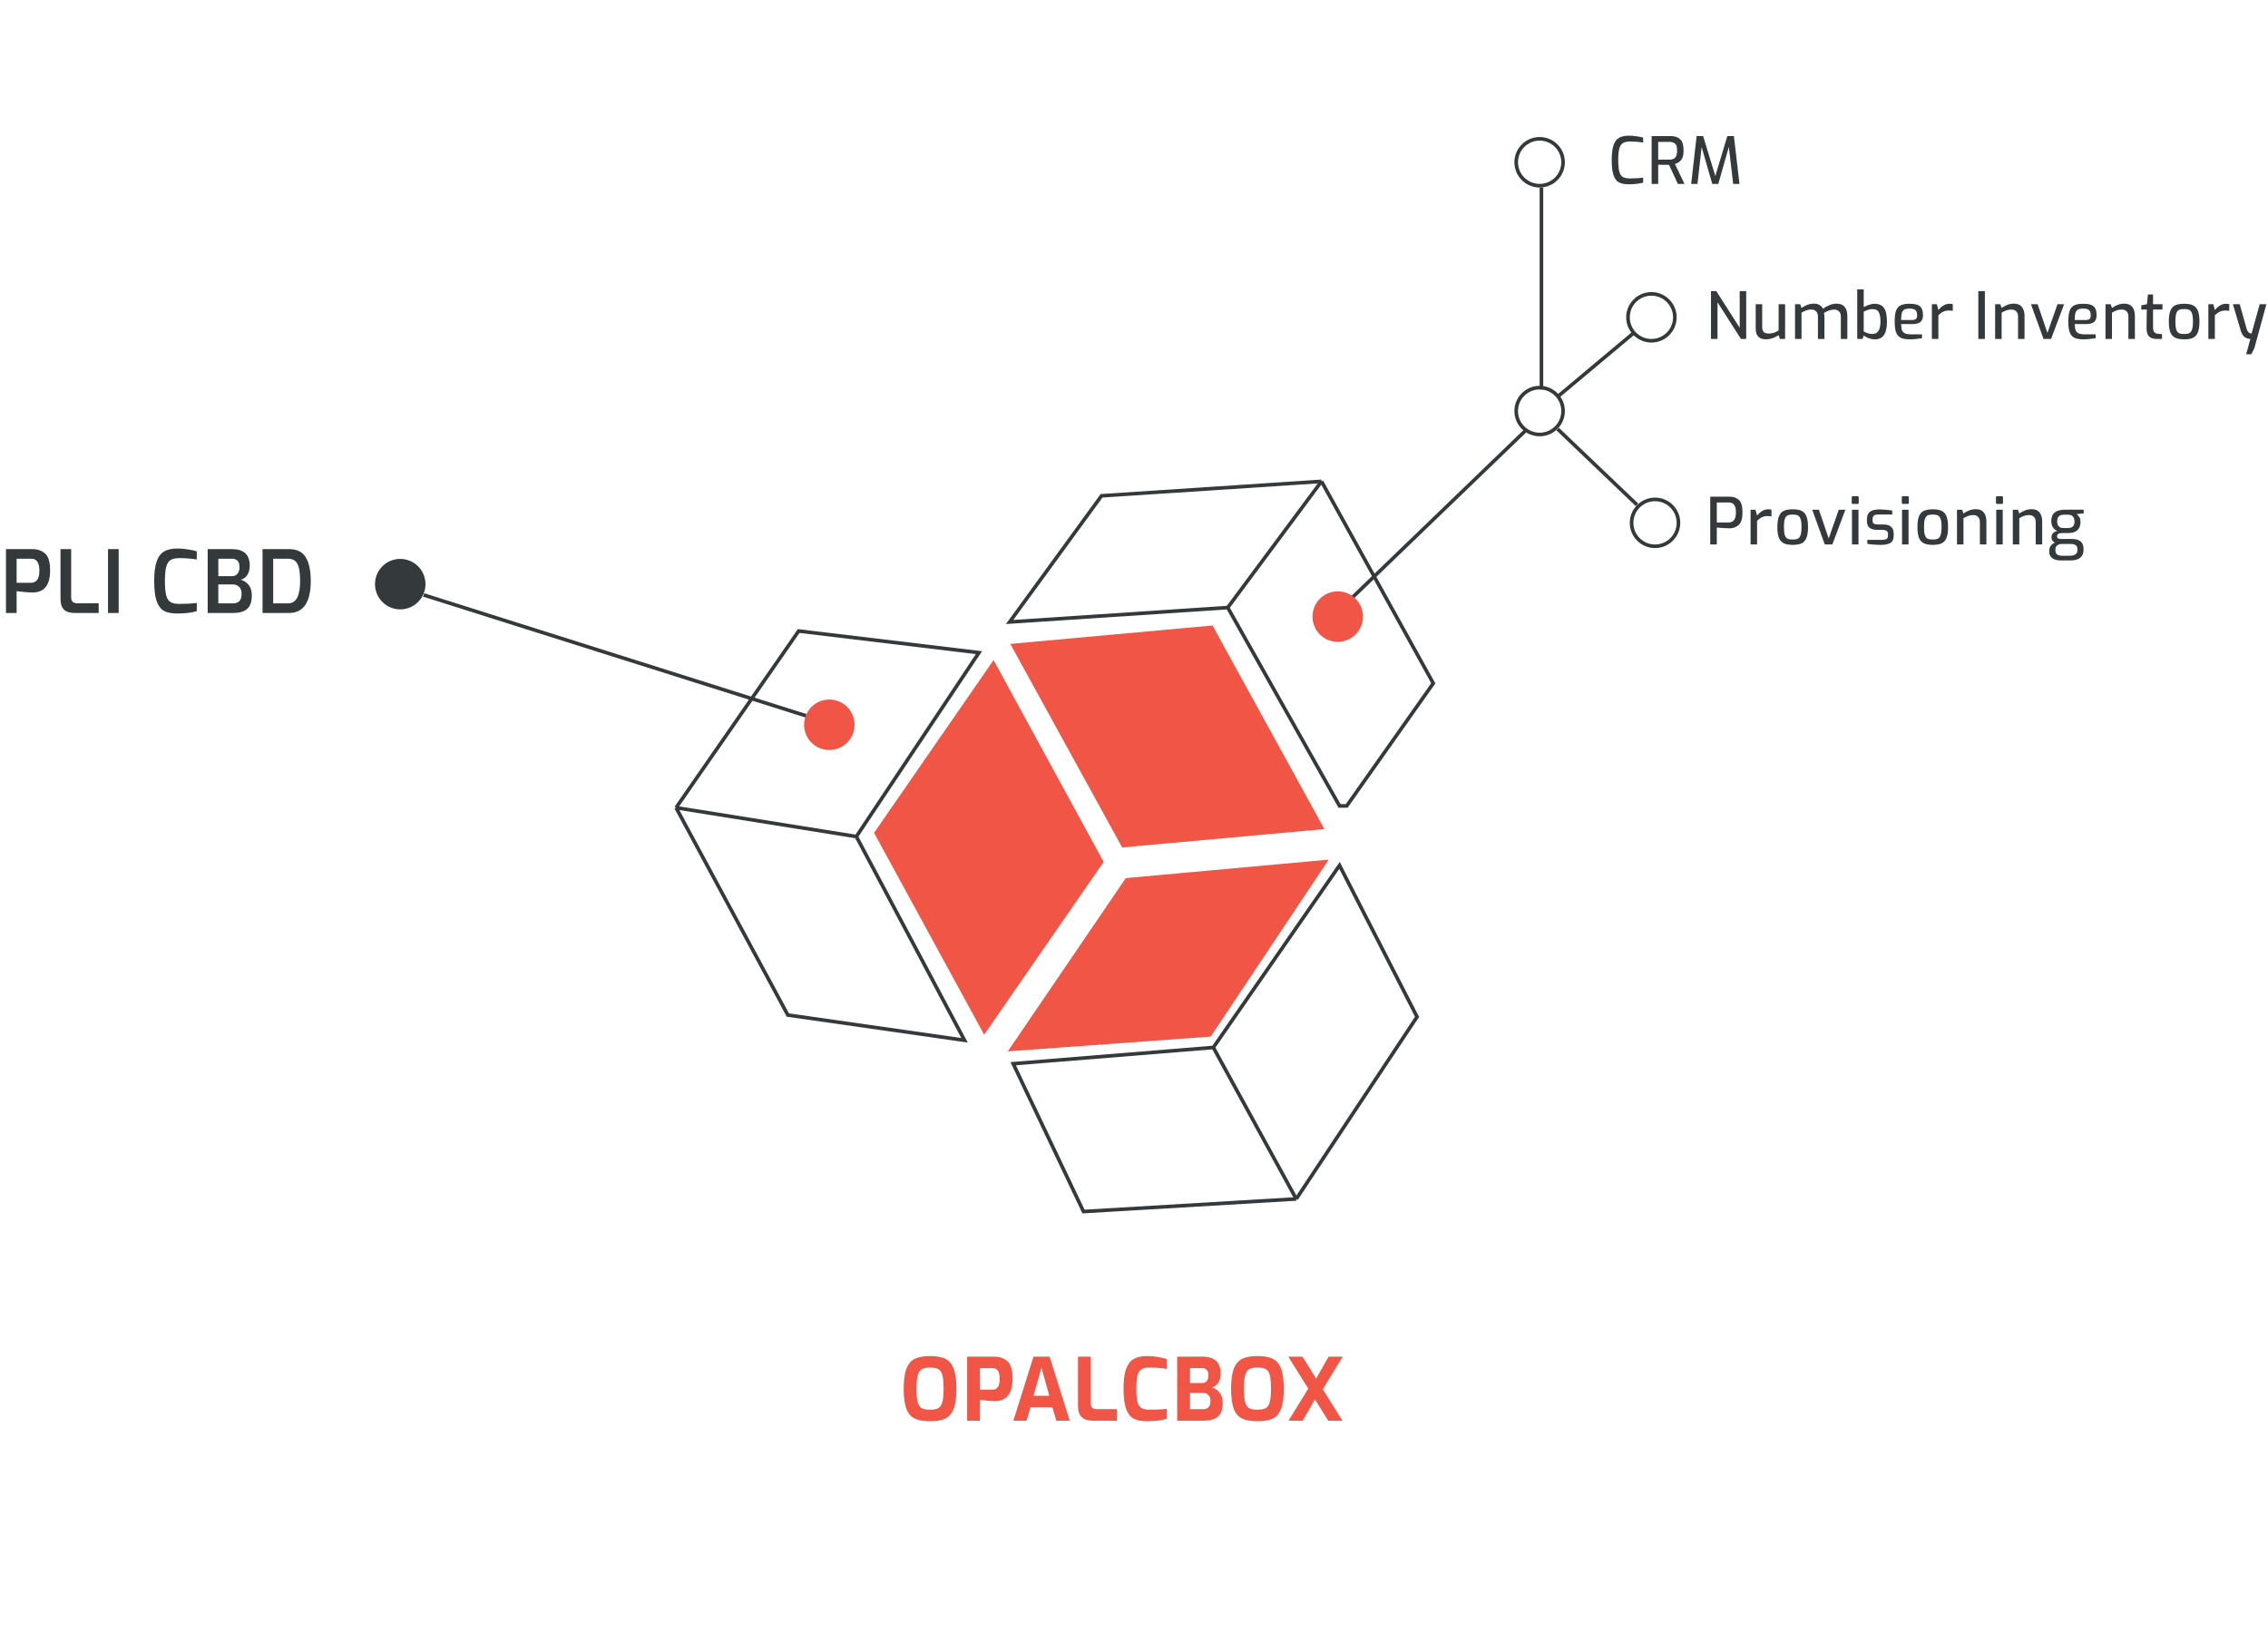<svg width="629" height="453" viewBox="0 0 629 453" fill="none" xmlns="http://www.w3.org/2000/svg">
<path d="M336.5 290.5L281 295L300.5 336L359.5 332.5M336.5 290.5L371.5 240L393 282L359.5 332.5M336.5 290.5L359.5 332.5" stroke="#34393B"/>
<circle cx="427" cy="45" r="6.5" stroke="#34393B"/>
<circle cx="458" cy="88" r="6.5" stroke="#34393B"/>
<path d="M465.5 145C465.5 148.59 462.59 151.5 459 151.5C455.41 151.5 452.5 148.59 452.5 145C452.5 141.41 455.41 138.5 459 138.5C462.59 138.5 465.5 141.41 465.5 145Z" stroke="#34393B"/>
<circle cx="427" cy="114" r="6.5" stroke="#34393B"/>
<path d="M340.5 168.5L280 172.5L305.5 137.5L366.5 133.5M340.5 168.5L371.5 223.5H373.5L397.5 189.5L366.5 133.5M340.5 168.5L366.5 133.5" stroke="#34393B"/>
<path d="M368 172.5L423 119.5" stroke="#34393B"/>
<path d="M451.706 51.108C450.566 51.108 449.66 50.934 448.988 50.586C448.328 50.226 447.83 49.56 447.494 48.588C447.158 47.604 446.99 46.182 446.99 44.322C446.99 42.558 447.164 41.19 447.512 40.218C447.86 39.246 448.376 38.574 449.06 38.202C449.744 37.818 450.65 37.626 451.778 37.626C452.402 37.626 453.074 37.68 453.794 37.788C454.514 37.884 455.15 38.004 455.702 38.148V39.516C455.318 39.456 454.79 39.396 454.118 39.336C453.446 39.276 452.774 39.246 452.102 39.246C451.25 39.246 450.59 39.384 450.122 39.66C449.666 39.924 449.33 40.422 449.114 41.154C448.898 41.874 448.79 42.936 448.79 44.34C448.79 45.78 448.892 46.866 449.096 47.598C449.3 48.318 449.63 48.816 450.086 49.092C450.542 49.356 451.208 49.488 452.084 49.488C453.536 49.488 454.742 49.416 455.702 49.272V50.658C454.502 50.958 453.17 51.108 451.706 51.108ZM458.061 37.734H463.371C464.451 37.734 465.309 38.022 465.945 38.598C466.593 39.162 466.917 40.212 466.917 41.748C466.917 42.984 466.689 43.866 466.233 44.394C465.789 44.922 465.219 45.282 464.523 45.474L467.169 51H465.333L462.885 45.726L460.419 45.69C460.287 45.678 460.107 45.672 459.879 45.672V51H458.061V37.734ZM463.083 44.268C463.731 44.268 464.229 44.088 464.577 43.728C464.937 43.368 465.117 42.708 465.117 41.748C465.117 40.824 464.937 40.194 464.577 39.858C464.217 39.522 463.719 39.354 463.083 39.354H459.879V44.268H463.083ZM480.673 51L479.467 40.74L476.551 51H474.877L471.925 40.794L470.773 51H469.027L470.539 37.734H472.339L475.723 48.804L479.053 37.734H480.871L482.419 51H480.673Z" fill="#34393B"/>
<path d="M474.512 80.734H475.988L482.486 90.904V80.734H484.286V94H482.828L476.33 83.83V94H474.512V80.734ZM489.766 94.108C488.842 94.108 488.134 93.862 487.642 93.37C487.162 92.878 486.922 92.14 486.922 91.156V84.37H488.722V90.67C488.722 91.354 488.878 91.834 489.19 92.11C489.502 92.374 489.976 92.506 490.612 92.506C491.5 92.506 492.388 92.224 493.276 91.66V84.37H495.076V94H493.636L493.276 92.956C492.076 93.724 490.906 94.108 489.766 94.108ZM497.827 84.37H499.267L499.627 85.414C500.167 85.042 500.713 84.748 501.265 84.532C501.829 84.316 502.447 84.208 503.119 84.208C503.695 84.208 504.193 84.334 504.613 84.586C505.033 84.838 505.363 85.18 505.603 85.612C506.083 85.24 506.665 84.916 507.349 84.64C508.045 84.352 508.699 84.208 509.311 84.208C510.343 84.208 511.105 84.514 511.597 85.126C512.089 85.726 512.335 86.542 512.335 87.574V94H510.535V87.736C510.535 87.16 510.367 86.704 510.031 86.368C509.707 86.02 509.263 85.846 508.699 85.846C508.243 85.846 507.763 85.936 507.259 86.116C506.767 86.284 506.293 86.512 505.837 86.8C505.933 87.124 505.981 87.442 505.981 87.754V94H504.181V87.736C504.181 87.16 504.019 86.704 503.695 86.368C503.371 86.02 502.927 85.846 502.363 85.846C501.859 85.846 501.397 85.918 500.977 86.062C500.569 86.206 500.119 86.422 499.627 86.71V94H497.827V84.37ZM519.974 94.108C518.882 94.108 517.85 93.754 516.878 93.046L516.554 94H515.078V80.266H516.878V85.18C517.346 84.916 517.85 84.694 518.39 84.514C518.942 84.334 519.44 84.244 519.884 84.244C521.084 84.244 521.954 84.634 522.494 85.414C523.046 86.182 523.322 87.466 523.322 89.266C523.322 90.85 523.052 92.056 522.512 92.884C521.972 93.7 521.126 94.108 519.974 94.108ZM519.344 92.614C520.796 92.614 521.522 91.468 521.522 89.176C521.522 88.24 521.426 87.52 521.234 87.016C521.054 86.512 520.808 86.17 520.496 85.99C520.184 85.81 519.8 85.72 519.344 85.72C518.9 85.72 518.48 85.786 518.084 85.918C517.7 86.038 517.298 86.212 516.878 86.44V91.93C517.274 92.134 517.664 92.302 518.048 92.434C518.444 92.554 518.876 92.614 519.344 92.614ZM529.587 94.108C528.543 94.108 527.721 93.958 527.121 93.658C526.533 93.358 526.107 92.854 525.843 92.146C525.591 91.438 525.465 90.448 525.465 89.176C525.465 87.88 525.591 86.878 525.843 86.17C526.107 85.462 526.533 84.964 527.121 84.676C527.709 84.388 528.525 84.244 529.569 84.244C530.481 84.244 531.207 84.34 531.747 84.532C532.287 84.724 532.683 85.054 532.935 85.522C533.187 85.99 533.313 86.638 533.313 87.466C533.313 88.318 533.067 88.936 532.575 89.32C532.083 89.692 531.375 89.878 530.451 89.878H527.265C527.277 90.61 527.355 91.18 527.499 91.588C527.655 91.984 527.931 92.272 528.327 92.452C528.723 92.632 529.293 92.722 530.037 92.722H533.043V93.802C532.383 93.898 531.801 93.97 531.297 94.018C530.793 94.078 530.223 94.108 529.587 94.108ZM530.289 88.744C530.781 88.744 531.135 88.654 531.351 88.474C531.579 88.282 531.693 87.952 531.693 87.484C531.693 86.764 531.531 86.266 531.207 85.99C530.895 85.714 530.349 85.576 529.569 85.576C528.957 85.576 528.483 85.666 528.147 85.846C527.823 86.026 527.589 86.344 527.445 86.8C527.313 87.244 527.247 87.892 527.247 88.744H530.289ZM535.78 84.37H537.166L537.58 85.99C538.036 85.438 538.516 85.012 539.02 84.712C539.524 84.4 540.088 84.244 540.712 84.244C541.036 84.244 541.324 84.28 541.576 84.352V86.206C541.192 86.146 540.832 86.116 540.496 86.116C539.908 86.116 539.392 86.224 538.948 86.44C538.504 86.644 538.048 86.974 537.58 87.43V94H535.78V84.37ZM548.661 80.734H550.479V94H548.661V80.734ZM553.324 84.37H554.764L555.124 85.414C555.592 85.066 556.12 84.778 556.708 84.55C557.308 84.322 557.908 84.208 558.508 84.208C559.528 84.208 560.278 84.52 560.758 85.144C561.238 85.756 561.478 86.548 561.478 87.52V94H559.678V87.736C559.678 87.16 559.516 86.704 559.192 86.368C558.868 86.02 558.424 85.846 557.86 85.846C557.356 85.846 556.894 85.918 556.474 86.062C556.066 86.206 555.616 86.422 555.124 86.71V94H553.324V84.37ZM563.257 84.37H565.111L567.829 92.326L570.619 84.37H572.455L568.837 94H566.749L563.257 84.37ZM577.737 94.108C576.693 94.108 575.871 93.958 575.271 93.658C574.683 93.358 574.257 92.854 573.993 92.146C573.741 91.438 573.615 90.448 573.615 89.176C573.615 87.88 573.741 86.878 573.993 86.17C574.257 85.462 574.683 84.964 575.271 84.676C575.859 84.388 576.675 84.244 577.719 84.244C578.631 84.244 579.357 84.34 579.897 84.532C580.437 84.724 580.833 85.054 581.085 85.522C581.337 85.99 581.463 86.638 581.463 87.466C581.463 88.318 581.217 88.936 580.725 89.32C580.233 89.692 579.525 89.878 578.601 89.878H575.415C575.427 90.61 575.505 91.18 575.649 91.588C575.805 91.984 576.081 92.272 576.477 92.452C576.873 92.632 577.443 92.722 578.187 92.722H581.193V93.802C580.533 93.898 579.951 93.97 579.447 94.018C578.943 94.078 578.373 94.108 577.737 94.108ZM578.439 88.744C578.931 88.744 579.285 88.654 579.501 88.474C579.729 88.282 579.843 87.952 579.843 87.484C579.843 86.764 579.681 86.266 579.357 85.99C579.045 85.714 578.499 85.576 577.719 85.576C577.107 85.576 576.633 85.666 576.297 85.846C575.973 86.026 575.739 86.344 575.595 86.8C575.463 87.244 575.397 87.892 575.397 88.744H578.439ZM583.929 84.37H585.369L585.729 85.414C586.197 85.066 586.725 84.778 587.313 84.55C587.913 84.322 588.513 84.208 589.113 84.208C590.133 84.208 590.883 84.52 591.363 85.144C591.843 85.756 592.083 86.548 592.083 87.52V94H590.283V87.736C590.283 87.16 590.121 86.704 589.797 86.368C589.473 86.02 589.029 85.846 588.465 85.846C587.961 85.846 587.499 85.918 587.079 86.062C586.671 86.206 586.221 86.422 585.729 86.71V94H583.929V84.37ZM598.146 94C597.15 94 596.424 93.754 595.968 93.262C595.512 92.77 595.296 91.948 595.32 90.796L595.392 85.846H593.862V84.676L595.428 84.37L595.698 81.67H597.12V84.37H599.73V85.846H597.12V90.778C597.12 91.426 597.24 91.876 597.48 92.128C597.732 92.38 598.044 92.524 598.416 92.56L599.604 92.668V94H598.146ZM605.743 94.108C604.723 94.108 603.907 93.964 603.295 93.676C602.683 93.388 602.227 92.89 601.927 92.182C601.639 91.462 601.495 90.46 601.495 89.176C601.495 87.856 601.645 86.842 601.945 86.134C602.245 85.414 602.695 84.922 603.295 84.658C603.907 84.382 604.723 84.244 605.743 84.244C606.763 84.244 607.573 84.382 608.173 84.658C608.785 84.934 609.241 85.432 609.541 86.152C609.841 86.86 609.991 87.868 609.991 89.176C609.991 90.472 609.841 91.48 609.541 92.2C609.253 92.908 608.803 93.406 608.191 93.694C607.591 93.97 606.775 94.108 605.743 94.108ZM605.743 92.632C606.343 92.632 606.811 92.554 607.147 92.398C607.495 92.23 607.753 91.9 607.921 91.408C608.101 90.904 608.191 90.154 608.191 89.158C608.191 88.162 608.101 87.418 607.921 86.926C607.753 86.422 607.495 86.092 607.147 85.936C606.811 85.78 606.343 85.702 605.743 85.702C605.131 85.702 604.657 85.78 604.321 85.936C603.997 86.092 603.745 86.422 603.565 86.926C603.397 87.418 603.313 88.162 603.313 89.158C603.313 90.166 603.397 90.922 603.565 91.426C603.745 91.918 603.997 92.242 604.321 92.398C604.657 92.554 605.131 92.632 605.743 92.632ZM612.46 84.37H613.846L614.26 85.99C614.716 85.438 615.196 85.012 615.7 84.712C616.204 84.4 616.768 84.244 617.392 84.244C617.716 84.244 618.004 84.28 618.256 84.352V86.206C617.872 86.146 617.512 86.116 617.176 86.116C616.588 86.116 616.072 86.224 615.628 86.44C615.184 86.644 614.728 86.974 614.26 87.43V94H612.46V84.37ZM624.106 94C623.482 93.988 622.936 93.796 622.468 93.424C622 93.052 621.652 92.458 621.424 91.642L619.264 84.37H621.154L623.098 91.264C623.362 92.08 623.812 92.488 624.448 92.488L626.698 84.37H628.552L625.24 96.484L624.376 98.266H622.936L624.106 94Z" fill="#34393B"/>
<path d="M474.314 137.734H479.696C480.716 137.734 481.562 138.034 482.234 138.634C482.918 139.234 483.26 140.38 483.26 142.072C483.26 143.776 482.912 144.946 482.216 145.582C481.52 146.206 480.674 146.518 479.678 146.518C479.306 146.518 478.742 146.494 477.986 146.446C477.242 146.398 476.624 146.35 476.132 146.302V151H474.314V137.734ZM479.426 144.898C480.77 144.898 481.442 143.962 481.442 142.09C481.442 140.266 480.806 139.354 479.534 139.354H476.132V144.898H479.426ZM485.499 141.37H486.885L487.299 142.99C487.755 142.438 488.235 142.012 488.739 141.712C489.243 141.4 489.807 141.244 490.431 141.244C490.755 141.244 491.043 141.28 491.295 141.352V143.206C490.911 143.146 490.551 143.116 490.215 143.116C489.627 143.116 489.111 143.224 488.667 143.44C488.223 143.644 487.767 143.974 487.299 144.43V151H485.499V141.37ZM497.181 151.108C496.161 151.108 495.345 150.964 494.733 150.676C494.121 150.388 493.665 149.89 493.365 149.182C493.077 148.462 492.933 147.46 492.933 146.176C492.933 144.856 493.083 143.842 493.383 143.134C493.683 142.414 494.133 141.922 494.733 141.658C495.345 141.382 496.161 141.244 497.181 141.244C498.201 141.244 499.011 141.382 499.611 141.658C500.223 141.934 500.679 142.432 500.979 143.152C501.279 143.86 501.429 144.868 501.429 146.176C501.429 147.472 501.279 148.48 500.979 149.2C500.691 149.908 500.241 150.406 499.629 150.694C499.029 150.97 498.213 151.108 497.181 151.108ZM497.181 149.632C497.781 149.632 498.249 149.554 498.585 149.398C498.933 149.23 499.191 148.9 499.359 148.408C499.539 147.904 499.629 147.154 499.629 146.158C499.629 145.162 499.539 144.418 499.359 143.926C499.191 143.422 498.933 143.092 498.585 142.936C498.249 142.78 497.781 142.702 497.181 142.702C496.569 142.702 496.095 142.78 495.759 142.936C495.435 143.092 495.183 143.422 495.003 143.926C494.835 144.418 494.751 145.162 494.751 146.158C494.751 147.166 494.835 147.922 495.003 148.426C495.183 148.918 495.435 149.242 495.759 149.398C496.095 149.554 496.569 149.632 497.181 149.632ZM502.593 141.37H504.447L507.165 149.326L509.955 141.37H511.791L508.173 151H506.085L502.593 141.37ZM513.877 139.75C513.781 139.75 513.703 139.726 513.643 139.678C513.583 139.618 513.553 139.54 513.553 139.444V137.932C513.553 137.716 513.661 137.608 513.877 137.608H515.209C515.305 137.608 515.377 137.638 515.425 137.698C515.473 137.758 515.497 137.836 515.497 137.932V139.444C515.497 139.648 515.401 139.75 515.209 139.75H513.877ZM513.625 141.37H515.425V151H513.625V141.37ZM521.585 151.108C520.985 151.108 520.295 151.078 519.515 151.018C518.747 150.97 518.201 150.898 517.877 150.802V149.722H521.927C522.503 149.722 522.929 149.644 523.205 149.488C523.481 149.32 523.619 148.99 523.619 148.498V148.102C523.619 147.334 523.103 146.95 522.071 146.95H520.667C519.743 146.95 519.029 146.764 518.525 146.392C518.021 146.008 517.769 145.378 517.769 144.502V143.98C517.769 143.056 518.039 142.378 518.579 141.946C519.131 141.502 520.037 141.28 521.297 141.28C521.825 141.28 522.443 141.316 523.151 141.388C523.859 141.448 524.405 141.52 524.789 141.604V142.684H520.973C520.409 142.684 519.995 142.78 519.731 142.972C519.467 143.164 519.335 143.5 519.335 143.98V144.34C519.335 144.796 519.461 145.096 519.713 145.24C519.977 145.384 520.397 145.456 520.973 145.456H522.413C523.313 145.456 523.997 145.666 524.465 146.086C524.945 146.506 525.185 147.106 525.185 147.886V148.624C525.185 149.548 524.879 150.196 524.267 150.568C523.667 150.928 522.773 151.108 521.585 151.108ZM527.759 139.75C527.663 139.75 527.585 139.726 527.525 139.678C527.465 139.618 527.435 139.54 527.435 139.444V137.932C527.435 137.716 527.543 137.608 527.759 137.608H529.091C529.187 137.608 529.259 137.638 529.307 137.698C529.355 137.758 529.379 137.836 529.379 137.932V139.444C529.379 139.648 529.283 139.75 529.091 139.75H527.759ZM527.507 141.37H529.307V151H527.507V141.37ZM536.025 151.108C535.005 151.108 534.189 150.964 533.577 150.676C532.965 150.388 532.509 149.89 532.209 149.182C531.921 148.462 531.777 147.46 531.777 146.176C531.777 144.856 531.927 143.842 532.227 143.134C532.527 142.414 532.977 141.922 533.577 141.658C534.189 141.382 535.005 141.244 536.025 141.244C537.045 141.244 537.855 141.382 538.455 141.658C539.067 141.934 539.523 142.432 539.823 143.152C540.123 143.86 540.273 144.868 540.273 146.176C540.273 147.472 540.123 148.48 539.823 149.2C539.535 149.908 539.085 150.406 538.473 150.694C537.873 150.97 537.057 151.108 536.025 151.108ZM536.025 149.632C536.625 149.632 537.093 149.554 537.429 149.398C537.777 149.23 538.035 148.9 538.203 148.408C538.383 147.904 538.473 147.154 538.473 146.158C538.473 145.162 538.383 144.418 538.203 143.926C538.035 143.422 537.777 143.092 537.429 142.936C537.093 142.78 536.625 142.702 536.025 142.702C535.413 142.702 534.939 142.78 534.603 142.936C534.279 143.092 534.027 143.422 533.847 143.926C533.679 144.418 533.595 145.162 533.595 146.158C533.595 147.166 533.679 147.922 533.847 148.426C534.027 148.918 534.279 149.242 534.603 149.398C534.939 149.554 535.413 149.632 536.025 149.632ZM542.742 141.37H544.182L544.542 142.414C545.01 142.066 545.538 141.778 546.126 141.55C546.726 141.322 547.326 141.208 547.926 141.208C548.946 141.208 549.696 141.52 550.176 142.144C550.656 142.756 550.896 143.548 550.896 144.52V151H549.096V144.736C549.096 144.16 548.934 143.704 548.61 143.368C548.286 143.02 547.842 142.846 547.278 142.846C546.774 142.846 546.312 142.918 545.892 143.062C545.484 143.206 545.034 143.422 544.542 143.71V151H542.742V141.37ZM553.881 139.75C553.785 139.75 553.707 139.726 553.647 139.678C553.587 139.618 553.557 139.54 553.557 139.444V137.932C553.557 137.716 553.665 137.608 553.881 137.608H555.213C555.309 137.608 555.381 137.638 555.429 137.698C555.477 137.758 555.501 137.836 555.501 137.932V139.444C555.501 139.648 555.405 139.75 555.213 139.75H553.881ZM553.629 141.37H555.429V151H553.629V141.37ZM558.224 141.37H559.664L560.024 142.414C560.492 142.066 561.02 141.778 561.608 141.55C562.208 141.322 562.808 141.208 563.408 141.208C564.428 141.208 565.178 141.52 565.658 142.144C566.138 142.756 566.378 143.548 566.378 144.52V151H564.578V144.736C564.578 144.16 564.416 143.704 564.092 143.368C563.768 143.02 563.324 142.846 562.76 142.846C562.256 142.846 561.794 142.918 561.374 143.062C560.966 143.206 560.516 143.422 560.024 143.71V151H558.224V141.37ZM577.877 142.378L575.915 142.576C576.239 142.816 576.497 143.098 576.689 143.422C576.893 143.746 576.995 144.238 576.995 144.898C576.995 145.75 576.719 146.452 576.167 147.004C575.627 147.556 574.757 147.832 573.557 147.832H571.973C570.989 147.832 570.497 148.132 570.497 148.732C570.497 148.984 570.587 149.17 570.767 149.29C570.959 149.41 571.187 149.47 571.451 149.47H574.493C575.609 149.47 576.443 149.692 576.995 150.136C577.559 150.568 577.841 151.252 577.841 152.188V152.53C577.841 153.454 577.535 154.168 576.923 154.672C576.323 155.176 575.435 155.428 574.259 155.428H571.505C570.557 155.428 569.789 155.224 569.201 154.816C568.625 154.408 568.337 153.826 568.337 153.07V152.674C568.337 152.17 568.475 151.732 568.751 151.36C569.039 150.988 569.417 150.7 569.885 150.496C569.585 150.34 569.351 150.136 569.183 149.884C569.027 149.62 568.949 149.332 568.949 149.02C568.949 148.552 569.087 148.168 569.363 147.868C569.651 147.568 570.053 147.364 570.569 147.256C569.969 146.992 569.537 146.614 569.273 146.122C569.021 145.63 568.895 145.078 568.895 144.466C568.895 142.39 570.161 141.352 572.693 141.352H577.877V142.378ZM573.359 146.446C574.103 146.446 574.619 146.29 574.907 145.978C575.195 145.654 575.339 145.222 575.339 144.682C575.339 143.386 574.721 142.738 573.485 142.738H572.477C571.841 142.738 571.355 142.882 571.019 143.17C570.695 143.458 570.533 143.926 570.533 144.574C570.533 145.822 571.121 146.446 572.297 146.446H573.359ZM571.901 150.856C571.373 150.856 570.929 150.982 570.569 151.234C570.221 151.486 570.047 151.858 570.047 152.35V152.692C570.047 153.652 570.689 154.132 571.973 154.132H574.079C574.727 154.132 575.231 154.006 575.591 153.754C575.963 153.502 576.149 153.124 576.149 152.62V152.278C576.149 151.822 575.999 151.468 575.699 151.216C575.399 150.976 574.907 150.856 574.223 150.856H571.901Z" fill="#34393B"/>
<path d="M257.948 394.144C256.204 394.144 254.812 393.912 253.772 393.448C252.732 392.984 251.948 392.104 251.42 390.808C250.892 389.512 250.628 387.624 250.628 385.144C250.628 382.664 250.892 380.776 251.42 379.48C251.964 378.168 252.756 377.272 253.796 376.792C254.836 376.312 256.22 376.072 257.948 376.072C259.692 376.072 261.076 376.312 262.1 376.792C263.14 377.272 263.924 378.168 264.452 379.48C264.98 380.776 265.244 382.664 265.244 385.144C265.244 387.624 264.98 389.512 264.452 390.808C263.924 392.104 263.14 392.984 262.1 393.448C261.076 393.912 259.692 394.144 257.948 394.144ZM257.948 390.952C258.956 390.952 259.716 390.808 260.228 390.52C260.756 390.216 261.132 389.656 261.356 388.84C261.58 388.008 261.692 386.776 261.692 385.144C261.692 383.448 261.58 382.192 261.356 381.376C261.132 380.544 260.756 379.984 260.228 379.696C259.716 379.408 258.956 379.264 257.948 379.264C256.956 379.264 256.196 379.408 255.668 379.696C255.156 379.984 254.78 380.544 254.54 381.376C254.3 382.208 254.18 383.464 254.18 385.144C254.18 386.792 254.292 388.024 254.516 388.84C254.74 389.656 255.108 390.216 255.62 390.52C256.148 390.808 256.924 390.952 257.948 390.952ZM268.225 376.24H275.713C277.201 376.24 278.425 376.656 279.385 377.488C280.345 378.32 280.825 379.936 280.825 382.336C280.825 386.496 279.169 388.576 275.857 388.576C275.345 388.576 274.681 388.536 273.865 388.456C273.049 388.36 272.353 388.272 271.777 388.192V394H268.225V376.24ZM275.305 385.384C275.945 385.384 276.425 385.144 276.745 384.664C277.081 384.184 277.249 383.416 277.249 382.36C277.249 380.408 276.625 379.432 275.377 379.432H271.777V385.384H275.305ZM286.619 376.24H291.107L296.675 394H292.979L291.851 390.28H285.803L284.699 394H281.051L286.619 376.24ZM291.011 387.088L288.827 379.288L286.643 387.088H291.011ZM303.168 394C301.744 394 300.688 393.672 300 393.016C299.312 392.36 298.968 391.288 298.968 389.8V376.24H302.52V389.224C302.52 390.264 303.048 390.784 304.104 390.784H309.72V394H303.168ZM318.031 394.144C316.543 394.144 315.343 393.912 314.431 393.448C313.519 392.968 312.815 392.072 312.319 390.76C311.839 389.432 311.599 387.536 311.599 385.072C311.599 382.704 311.847 380.864 312.343 379.552C312.855 378.24 313.575 377.336 314.503 376.84C315.431 376.328 316.623 376.072 318.079 376.072C319.167 376.072 320.191 376.16 321.151 376.336C322.111 376.496 322.935 376.688 323.623 376.912V379.672C323.143 379.56 322.463 379.464 321.583 379.384C320.703 379.304 319.783 379.264 318.823 379.264C317.863 379.264 317.127 379.416 316.615 379.72C316.103 380.008 315.727 380.568 315.487 381.4C315.263 382.216 315.151 383.448 315.151 385.096C315.151 386.728 315.255 387.952 315.463 388.768C315.671 389.584 316.031 390.152 316.543 390.472C317.055 390.792 317.815 390.952 318.823 390.952C320.775 390.952 322.375 390.872 323.623 390.712V393.448C322.199 393.912 320.335 394.144 318.031 394.144ZM326.477 376.24H333.461C336.837 376.24 338.525 377.792 338.525 380.896C338.525 381.952 338.309 382.816 337.877 383.488C337.445 384.144 336.837 384.576 336.053 384.784C336.917 384.992 337.637 385.456 338.213 386.176C338.805 386.896 339.101 387.872 339.101 389.104C339.101 390.864 338.653 392.12 337.757 392.872C336.877 393.624 335.549 394 333.773 394H326.477V376.24ZM333.485 383.56C333.997 383.56 334.397 383.368 334.685 382.984C334.989 382.6 335.141 382.088 335.141 381.448C335.141 380.744 334.981 380.232 334.661 379.912C334.357 379.592 333.949 379.432 333.437 379.432H330.029V383.56H333.485ZM333.677 390.808C335.037 390.808 335.717 390.032 335.717 388.48C335.717 387.808 335.525 387.28 335.141 386.896C334.773 386.496 334.285 386.296 333.677 386.296H330.029V390.808H333.677ZM348.748 394.144C347.004 394.144 345.612 393.912 344.572 393.448C343.532 392.984 342.748 392.104 342.22 390.808C341.692 389.512 341.428 387.624 341.428 385.144C341.428 382.664 341.692 380.776 342.22 379.48C342.764 378.168 343.556 377.272 344.596 376.792C345.636 376.312 347.02 376.072 348.748 376.072C350.492 376.072 351.876 376.312 352.9 376.792C353.94 377.272 354.724 378.168 355.252 379.48C355.78 380.776 356.044 382.664 356.044 385.144C356.044 387.624 355.78 389.512 355.252 390.808C354.724 392.104 353.94 392.984 352.9 393.448C351.876 393.912 350.492 394.144 348.748 394.144ZM348.748 390.952C349.756 390.952 350.516 390.808 351.028 390.52C351.556 390.216 351.932 389.656 352.156 388.84C352.38 388.008 352.492 386.776 352.492 385.144C352.492 383.448 352.38 382.192 352.156 381.376C351.932 380.544 351.556 379.984 351.028 379.696C350.516 379.408 349.756 379.264 348.748 379.264C347.756 379.264 346.996 379.408 346.468 379.696C345.956 379.984 345.58 380.544 345.34 381.376C345.1 382.208 344.98 383.464 344.98 385.144C344.98 386.792 345.092 388.024 345.316 388.84C345.54 389.656 345.908 390.216 346.42 390.52C346.948 390.808 347.724 390.952 348.748 390.952ZM366.864 385.288L372.312 394H368.376L364.68 388.096L361.296 394H357.36L362.832 385.096L357.288 376.24H361.224L365.016 382.312L368.472 376.24H372.384L366.864 385.288Z" fill="#F05545"/>
<path d="M1.656 152.288H8.976C10.4 152.288 11.576 152.696 12.504 153.512C13.432 154.312 13.896 155.88 13.896 158.216C13.896 162.28 12.272 164.312 9.024 164.312C8.528 164.312 7.8 164.272 6.84 164.192C5.88 164.112 5.136 164.032 4.608 163.952V170H1.656V152.288ZM8.592 161.624C9.328 161.624 9.896 161.36 10.296 160.832C10.712 160.304 10.92 159.44 10.92 158.24C10.92 156.048 10.176 154.952 8.688 154.952H4.608V161.624H8.592ZM20.742 170C19.43 170 18.438 169.696 17.766 169.088C17.11 168.464 16.782 167.448 16.782 166.04V152.288H19.734V165.56C19.734 166.216 19.886 166.672 20.19 166.928C20.51 167.184 20.942 167.312 21.486 167.312H27.366V170H20.742ZM29.962 152.288H32.914V170H29.962V152.288ZM49.125 170.144C47.621 170.144 46.421 169.912 45.525 169.448C44.629 168.968 43.941 168.072 43.461 166.76C42.997 165.448 42.765 163.552 42.765 161.072C42.765 158.72 43.005 156.896 43.485 155.6C43.965 154.288 44.669 153.384 45.597 152.888C46.525 152.376 47.725 152.12 49.197 152.12C50.157 152.12 51.117 152.2 52.077 152.36C53.053 152.504 53.885 152.68 54.573 152.888V155.168C54.093 155.072 53.405 154.984 52.509 154.904C51.629 154.824 50.725 154.784 49.797 154.784C48.741 154.784 47.925 154.952 47.349 155.288C46.789 155.608 46.381 156.216 46.125 157.112C45.869 158.008 45.741 159.344 45.741 161.12C45.741 162.896 45.861 164.232 46.101 165.128C46.341 166.024 46.741 166.64 47.301 166.976C47.861 167.312 48.685 167.48 49.773 167.48C51.597 167.48 53.197 167.392 54.573 167.216V169.496C53.117 169.928 51.301 170.144 49.125 170.144ZM57.597 152.288H64.365C67.629 152.288 69.261 153.824 69.261 156.896C69.261 157.936 69.029 158.8 68.565 159.488C68.117 160.16 67.517 160.592 66.765 160.784C67.613 160.992 68.333 161.456 68.925 162.176C69.533 162.88 69.837 163.856 69.837 165.104C69.837 166.864 69.405 168.12 68.541 168.872C67.677 169.624 66.381 170 64.653 170H57.597V152.288ZM64.413 159.776C65.021 159.776 65.509 159.552 65.877 159.104C66.245 158.656 66.429 158.056 66.429 157.304C66.429 155.736 65.733 154.952 64.341 154.952H60.549V159.776H64.413ZM64.557 167.336C65.357 167.336 65.965 167.128 66.381 166.712C66.797 166.28 67.005 165.576 67.005 164.6C67.005 163.816 66.773 163.2 66.309 162.752C65.861 162.304 65.277 162.08 64.557 162.08H60.549V167.336H64.557ZM72.816 152.288H80.136C82.328 152.288 83.88 153.04 84.792 154.544C85.72 156.048 86.184 158.248 86.184 161.144C86.184 164.072 85.68 166.28 84.672 167.768C83.664 169.256 82.152 170 80.136 170H72.816V152.288ZM79.848 167.336C81.016 167.336 81.872 166.816 82.416 165.776C82.96 164.72 83.232 163.176 83.232 161.144C83.232 159.544 83.112 158.296 82.872 157.4C82.632 156.504 82.264 155.872 81.768 155.504C81.288 155.136 80.648 154.952 79.848 154.952H75.768V167.336H79.848Z" fill="#34393B"/>
<circle cx="371" cy="171" r="7" fill="#F05545"/>
<path d="M275.5 184L243 231L273 286L305.5 239L275.5 184Z" fill="#F05545"/>
<path d="M311.5 234.5L281 179L336 174L366.5 229.5L311.5 234.5Z" fill="#F05545"/>
<path d="M312.5 244L280.5 291L335.5 287L367.5 239L312.5 244Z" fill="#F05545"/>
<path d="M275.5 184L243 231L273 286L305.5 239L275.5 184Z" stroke="#F05545"/>
<path d="M311.5 234.5L281 179L336 174L366.5 229.5L311.5 234.5Z" stroke="#F05545"/>
<path d="M312.5 244L280.5 291L335.5 287L367.5 239L312.5 244Z" stroke="#F05545"/>
<circle cx="230" cy="201" r="7" fill="#F05545"/>
<line x1="427.5" y1="52" x2="427.5" y2="108" stroke="#34393B"/>
<path d="M432 110L453.354 92.119" stroke="#34393B"/>
<path d="M432 119L454 140" stroke="#34393B"/>
<circle cx="111" cy="162" r="6.5" fill="#34393B" stroke="#34393B"/>
<path d="M237.5 232L267.5 288.5L218.5 281.5L187.5 224M237.5 232L271.5 181L221.5 175L187.5 224M237.5 232L187.5 224M223.5 198.5L117.5 165" stroke="#34393B"/>
</svg>
